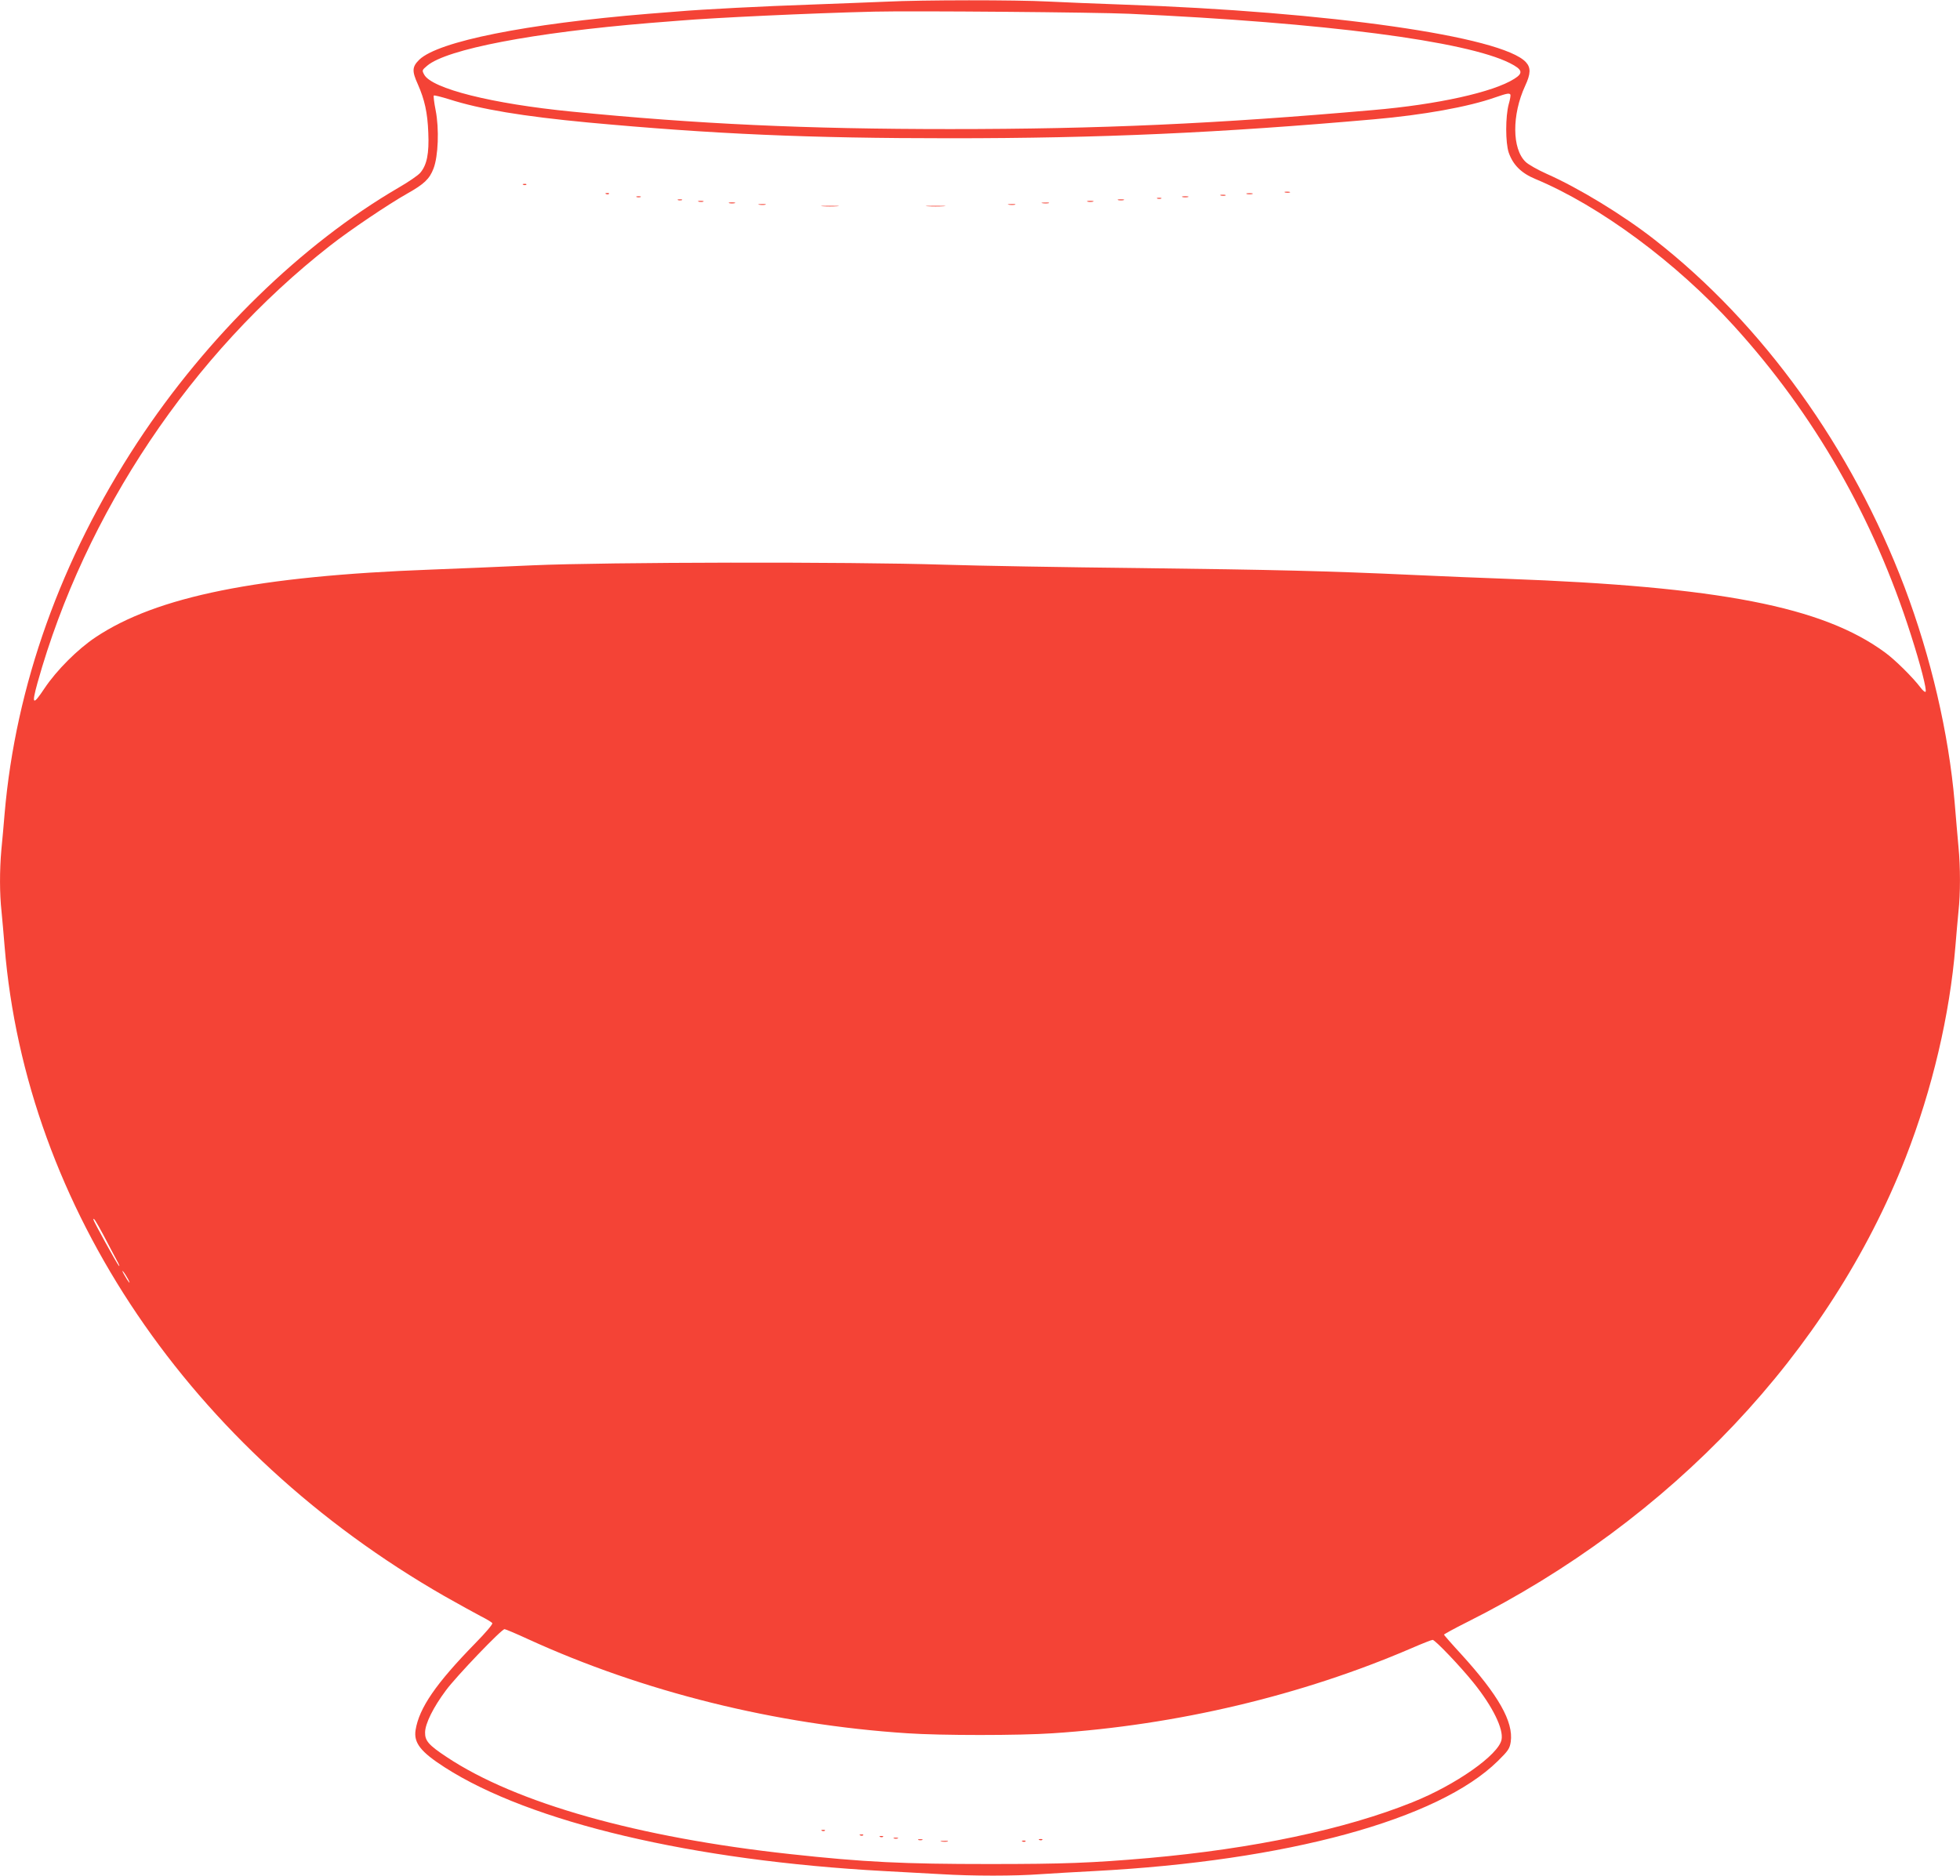 <?xml version="1.0" standalone="no"?>
<!DOCTYPE svg PUBLIC "-//W3C//DTD SVG 20010904//EN"
 "http://www.w3.org/TR/2001/REC-SVG-20010904/DTD/svg10.dtd">
<svg version="1.0" xmlns="http://www.w3.org/2000/svg"
 width="1280pt" height="1225pt" viewBox="0 0 1280 1225"
 preserveAspectRatio="xMidYMid meet">
<g transform="translate(0,1225) scale(0.1,-0.1)"
fill="#f44336" stroke="none">
<path d="M5785 12239 c-88 -4 -308 -12 -490 -19 -297 -10 -710 -31 -870 -45
-33 -2 -118 -10 -190 -15 -802 -66 -1370 -180 -1496 -299 -48 -47 -50 -74 -10
-162 44 -100 63 -184 68 -315 6 -137 -9 -211 -52 -262 -14 -17 -77 -60 -141
-97 -632 -368 -1251 -971 -1707 -1665 -499 -761 -795 -1588 -867 -2425 -6 -71
-15 -177 -21 -234 -12 -134 -12 -288 1 -404 5 -51 14 -153 20 -227 139 -1705
1214 -3293 2872 -4244 92 -52 199 -111 237 -131 38 -19 73 -40 76 -46 4 -6
-43 -62 -112 -132 -256 -262 -366 -422 -389 -566 -13 -83 32 -142 191 -244
559 -359 1618 -609 2870 -677 110 -6 275 -15 366 -20 212 -13 486 -13 659 0
74 5 230 14 345 20 1258 66 2247 335 2637 719 69 68 77 81 84 125 19 131 -81
306 -324 573 -62 67 -112 125 -112 127 0 3 67 40 149 81 1335 668 2369 1764
2866 3035 174 446 288 931 325 1380 6 74 15 176 20 227 13 117 13 290 0 423
-5 58 -17 188 -25 290 -39 452 -155 949 -327 1405 -345 910 -925 1717 -1633
2270 -207 162 -497 338 -705 430 -58 26 -120 61 -137 78 -89 85 -90 307 -3
496 37 79 38 119 5 155 -155 168 -1288 330 -2630 376 -170 6 -391 15 -490 20
-205 11 -821 11 -1060 -1z m1590 -79 c1276 -58 2198 -178 2485 -322 83 -42 90
-65 29 -103 -137 -87 -502 -168 -924 -204 -1027 -90 -1782 -124 -2760 -124
-942 0 -1651 33 -2470 114 -521 51 -916 150 -965 242 -15 28 -14 29 20 58 128
108 691 216 1455 279 72 5 157 13 190 15 224 19 859 49 1275 59 245 6 1449 -4
1665 -14z m2489 -528 c2 -4 -2 -32 -11 -62 -22 -81 -22 -252 0 -317 28 -80 82
-134 174 -172 419 -175 918 -543 1295 -958 526 -578 914 -1255 1157 -2018 63
-196 106 -363 96 -373 -4 -4 -19 9 -33 28 -50 66 -167 182 -232 229 -407 299
-1081 430 -2475 481 -154 5 -426 17 -605 25 -566 26 -902 34 -1795 45 -478 5
-1050 15 -1270 22 -619 20 -2204 17 -2685 -4 -212 -10 -511 -22 -665 -28
-1129 -42 -1791 -175 -2191 -442 -117 -78 -254 -215 -333 -333 -77 -116 -86
-109 -46 36 310 1107 1007 2148 1910 2854 127 100 381 271 505 341 110 62 145
95 171 163 31 80 38 259 14 381 -10 50 -15 93 -12 96 3 3 47 -8 99 -24 205
-66 485 -112 908 -152 821 -76 1444 -103 2365 -103 984 0 1760 35 2770 124
319 28 615 81 790 143 78 27 92 29 99 18z m-9188 -7449 c31 -60 70 -133 86
-163 17 -30 22 -46 13 -35 -16 20 -165 290 -165 300 0 16 14 -6 66 -102z m161
-288 c21 -42 1 -19 -26 30 -13 22 -15 31 -6 20 9 -11 23 -33 32 -50z m2611
-2350 c752 -344 1617 -559 2477 -615 219 -15 731 -15 950 0 810 53 1627 247
2344 556 69 30 130 54 137 54 16 0 182 -174 267 -280 125 -155 197 -302 183
-372 -20 -99 -298 -295 -583 -409 -441 -177 -1037 -303 -1723 -364 -371 -32
-549 -39 -1040 -39 -558 0 -816 12 -1300 65 -993 108 -1791 333 -2243 634
-118 78 -142 106 -141 161 1 58 54 164 136 274 67 91 363 400 383 400 6 0 75
-29 153 -65z"/>
<path d="M3418 11043 c7 -3 16 -2 19 1 4 3 -2 6 -13 5 -11 0 -14 -3 -6 -6z"/>
<path d="M8393 10993 c9 -2 23 -2 30 0 6 3 -1 5 -18 5 -16 0 -22 -2 -12 -5z"/>
<path d="M3958 10983 c7 -3 16 -2 19 1 4 3 -2 6 -13 5 -11 0 -14 -3 -6 -6z"/>
<path d="M8143 10983 c9 -2 25 -2 35 0 9 3 1 5 -18 5 -19 0 -27 -2 -17 -5z"/>
<path d="M7973 10973 c9 -2 23 -2 30 0 6 3 -1 5 -18 5 -16 0 -22 -2 -12 -5z"/>
<path d="M4158 10963 c6 -2 18 -2 25 0 6 3 1 5 -13 5 -14 0 -19 -2 -12 -5z"/>
<path d="M7723 10963 c9 -2 25 -2 35 0 9 3 1 5 -18 5 -19 0 -27 -2 -17 -5z"/>
<path d="M7558 10953 c6 -2 18 -2 25 0 6 3 1 5 -13 5 -14 0 -19 -2 -12 -5z"/>
<path d="M4428 10943 c6 -2 18 -2 25 0 6 3 1 5 -13 5 -14 0 -19 -2 -12 -5z"/>
<path d="M7303 10943 c9 -2 25 -2 35 0 9 3 1 5 -18 5 -19 0 -27 -2 -17 -5z"/>
<path d="M4563 10933 c9 -2 23 -2 30 0 6 3 -1 5 -18 5 -16 0 -22 -2 -12 -5z"/>
<path d="M7103 10933 c9 -2 25 -2 35 0 9 3 1 5 -18 5 -19 0 -27 -2 -17 -5z"/>
<path d="M4763 10923 c9 -2 25 -2 35 0 9 3 1 5 -18 5 -19 0 -27 -2 -17 -5z"/>
<path d="M6808 10923 c12 -2 30 -2 40 0 9 3 -1 5 -23 4 -22 0 -30 -2 -17 -4z"/>
<path d="M4958 10913 c12 -2 30 -2 40 0 9 3 -1 5 -23 4 -22 0 -30 -2 -17 -4z"/>
<path d="M6588 10913 c12 -2 30 -2 40 0 9 3 -1 5 -23 4 -22 0 -30 -2 -17 -4z"/>
<path d="M5373 10903 c26 -2 68 -2 95 0 26 2 4 3 -48 3 -52 0 -74 -1 -47 -3z"/>
<path d="M6058 10903 c28 -2 76 -2 105 0 28 2 5 3 -53 3 -58 0 -81 -1 -52 -3z"/>
<path d="M5368 293 c7 -3 16 -2 19 1 4 3 -2 6 -13 5 -11 0 -14 -3 -6 -6z"/>
<path d="M5618 263 c7 -3 16 -2 19 1 4 3 -2 6 -13 5 -11 0 -14 -3 -6 -6z"/>
<path d="M5748 253 c7 -3 16 -2 19 1 4 3 -2 6 -13 5 -11 0 -14 -3 -6 -6z"/>
<path d="M5838 243 c6 -2 18 -2 25 0 6 3 1 5 -13 5 -14 0 -19 -2 -12 -5z"/>
<path d="M5998 233 c6 -2 18 -2 25 0 6 3 1 5 -13 5 -14 0 -19 -2 -12 -5z"/>
<path d="M6788 233 c7 -3 16 -2 19 1 4 3 -2 6 -13 5 -11 0 -14 -3 -6 -6z"/>
<path d="M6148 223 c12 -2 30 -2 40 0 9 3 -1 5 -23 4 -22 0 -30 -2 -17 -4z"/>
<path d="M6678 223 c7 -3 16 -2 19 1 4 3 -2 6 -13 5 -11 0 -14 -3 -6 -6z"/>
</g>
</svg>
